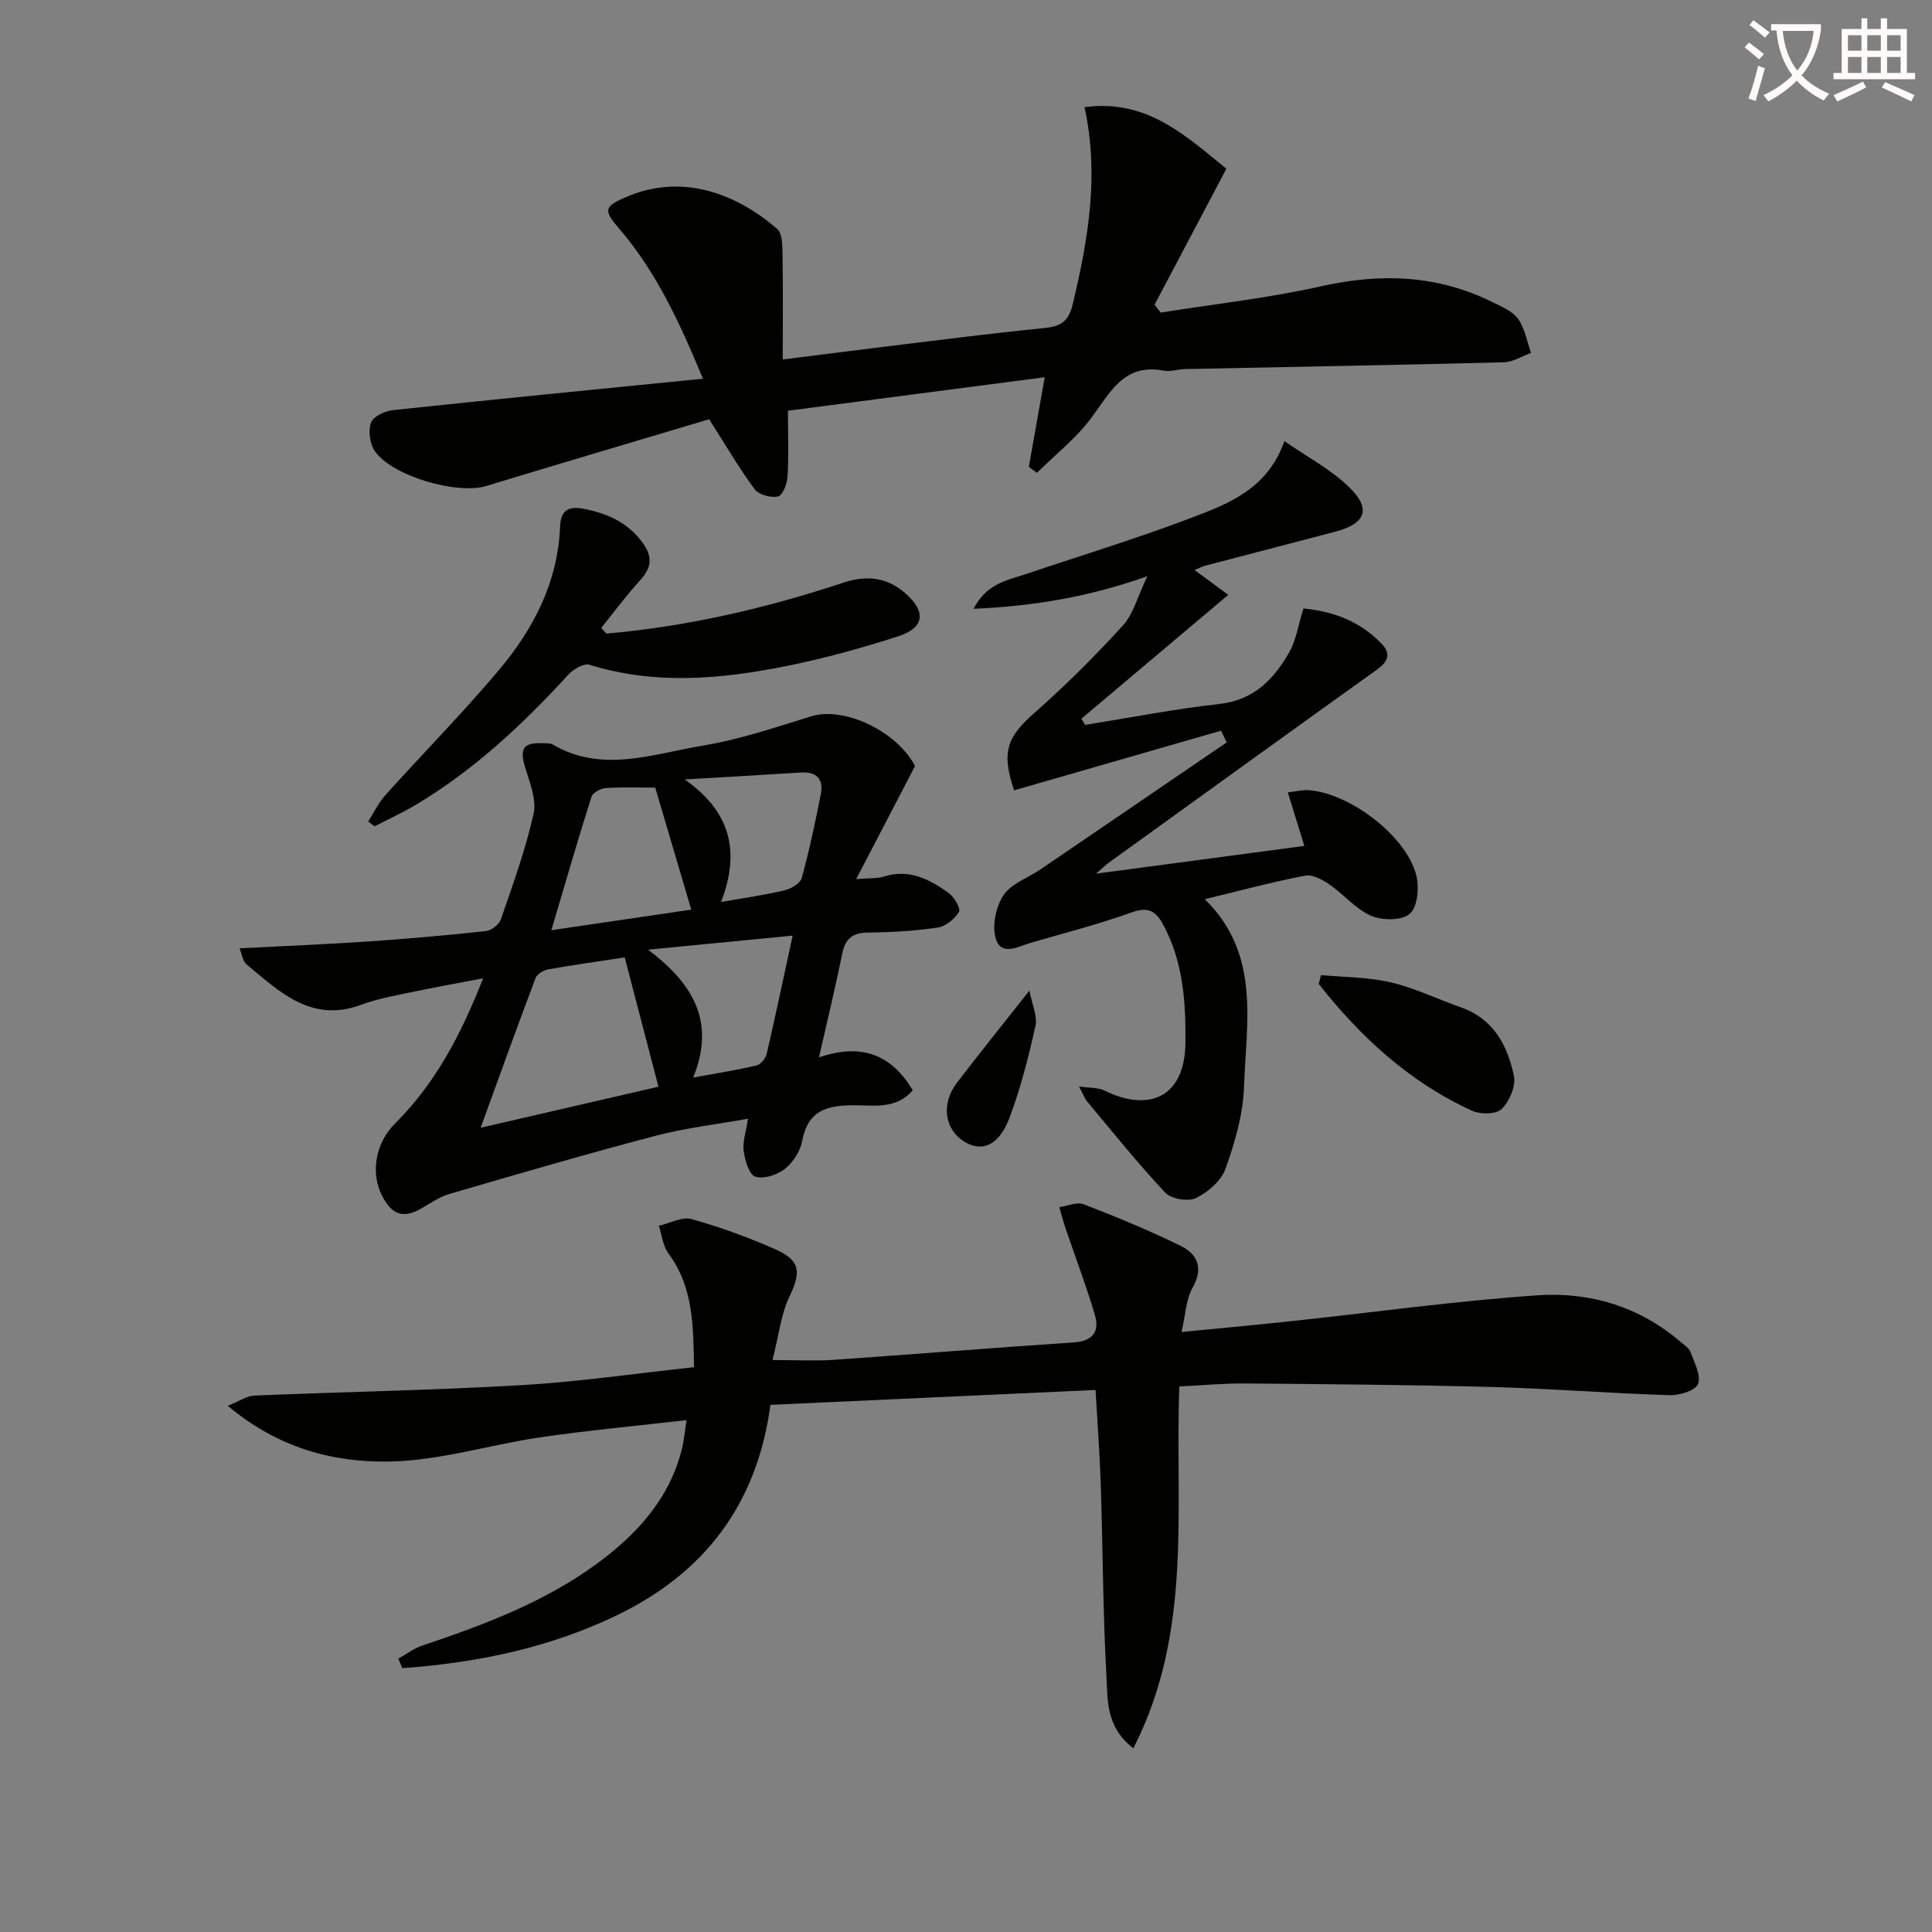 <svg enable-background="new 0 0 400 400" viewBox="0 0 400 400" xmlns="http://www.w3.org/2000/svg"><rect x="0" y="0" width="400" height="400" fill="#808080" stroke="none"/><path d="m362.1 8.8c1.1.8 2.1 1.6 3.1 2.4l-1 1.1c-1.3-1.1-2.3-2-3-2.5zm1.9 4.8c.5.2.9.4 1.4.5-.6 2.3-1.3 4.5-1.9 6.8l-1.5-.5c.8-2.1 1.4-4.3 2-6.8zm-1-9.4c1.3.9 2.4 1.8 3.4 2.5l-1 1.1c-1.4-1.2-2.4-2.1-3.2-2.6zm3.7 2.2v-1.4h10.3v1.2c-.5 3.6-1.8 6.8-4 9.4 1.5 1.6 3.4 2.8 5.7 3.8-.3.4-.7.8-1.1 1.4-2.3-1.1-4.1-2.5-5.6-4.1-1.6 1.6-3.6 3.1-5.9 4.3-.3-.5-.7-.9-1-1.3 2.4-1.1 4.4-2.5 6-4.1-1.9-2.5-3-5.6-3.3-9.3h-1.1zm8.8 0h-6.4c.3 3.3 1.3 6 3 8.2 2-2.3 3.1-5.1 3.4-8.2z" fill="#fcfbfa"/><path d="m385.3 3.8h1.3v2.2h2.8v-2.2h1.3v2.2h4.1v9.1h1.7v1.3h-16.9v-1.3h1.7v-9.1h4.1v-2.2zm.4 13.1.7 1.2c-1.8.9-3.8 1.9-6 2.9-.2-.4-.5-.8-.8-1.3 2.3-1 4.3-1.9 6.1-2.8zm-3.1-6.4h2.8v-3.2h-2.8zm0 4.6h2.8v-3.3h-2.8zm4-4.6h2.8v-3.2h-2.8zm0 4.6h2.8v-3.3h-2.8zm3.7 1.9c2.1.9 4.1 1.8 6.1 2.7l-.7 1.3c-2.2-1.1-4.2-2-6.1-2.9zm3.2-9.7h-2.8v3.2h2.8zm-2.8 7.8h2.8v-3.3h-2.8z" fill="#fcfbfa"/><g fill="#010100"><path d="m47.16 291.06c2.36-.94 3.91-2.05 5.5-2.12 18.45-.77 36.91-1.09 55.34-2.16 11.76-.68 23.45-2.4 35.69-3.72-.17-8.52-.09-16.52-5.3-23.56-1.15-1.55-1.35-3.79-1.98-5.71 2.27-.52 4.78-1.94 6.75-1.39 5.88 1.63 11.68 3.75 17.27 6.21 5.35 2.35 5.45 4.73 3.01 9.85-1.77 3.71-2.21 8.06-3.5 13.12 5.1 0 8.88.22 12.63-.04 16.57-1.14 33.12-2.51 49.69-3.6 4.08-.27 5.44-2.3 4.4-5.79-1.78-5.97-3.99-11.8-6-17.7-.51-1.49-.9-3.01-1.34-4.52 1.69-.24 3.64-1.14 5.04-.6 6.78 2.62 13.52 5.39 20.04 8.59 3.49 1.71 4.85 4.56 2.51 8.69-1.37 2.42-1.45 5.57-2.29 9.17 8.26-.81 15.46-1.47 22.65-2.24 17.01-1.82 33.97-4.18 51.02-5.36 10.84-.75 21.11 2.31 29.65 9.64.75.65 1.76 1.27 2.07 2.12.79 2.18 2.22 4.85 1.54 6.6-.53 1.37-3.86 2.39-5.91 2.32-12.29-.39-24.55-1.37-36.84-1.7-16.97-.46-33.95-.58-50.93-.73-4.45-.04-8.91.39-13.7.62-.95 25.13 2.9 50.71-9.53 74.91-5.72-4.38-5.3-10.06-5.57-15.01-.72-13.12-.74-26.28-1.16-39.42-.2-6.27-.68-12.54-1.09-19.75-22.68 1.04-44.85 2.05-67.31 3.08-2.77 20.64-13.69 34.8-31.7 43.52-14.1 6.83-29.11 9.88-44.52 11-.27-.66-.55-1.32-.82-1.98 1.65-.92 3.21-2.11 4.96-2.7 12.64-4.25 25.1-8.9 35.99-16.84 8.38-6.11 15.18-13.49 17.78-23.92.42-1.7.56-3.46.94-5.92-10.52 1.21-20.4 2.12-30.2 3.55-10.5 1.53-20.9 4.86-31.39 5.03-11.53.2-22.96-2.78-33.39-11.54z"/><path d="m146.82 86.8c-15.12 4.52-30.67 9.11-46.19 13.83-5.99 1.82-19.51-2.06-23.03-7.25-1.03-1.51-1.4-4.17-.8-5.86.45-1.27 2.86-2.43 4.5-2.6 21.09-2.25 42.21-4.31 64.24-6.51-4.9-11.83-9.71-22.14-17.23-30.93-3.35-3.91-3.4-4.64 1.25-6.66 11.88-5.16 23.2-.49 31.34 6.57 1.05.91 1.08 3.3 1.11 5.02.12 7.1.05 14.2.05 22.02 7.72-.97 15.04-1.92 22.36-2.81 10.54-1.28 21.08-2.64 31.65-3.68 3.43-.34 5.14-1.23 6.03-4.97 3.18-13.34 5.52-26.66 2.44-40.78 12.91-1.75 20.92 5.92 29.37 12.74-5.05 9.58-9.96 18.87-14.87 28.16.42.54.84 1.09 1.27 1.63 11.08-1.77 22.29-3 33.22-5.45 12.31-2.76 24.01-2.37 35.38 3.24 1.93.95 4.21 1.87 5.38 3.49 1.42 1.98 1.84 4.68 2.7 7.07-1.9.67-3.78 1.89-5.69 1.94-21.96.56-43.93.95-65.9 1.4-1.49.03-3.04.6-4.45.33-8.35-1.6-11.14 4.64-15.1 9.9-3.15 4.19-7.4 7.54-11.17 11.26-.56-.41-1.11-.82-1.67-1.23 1.02-5.78 2.05-11.56 3.29-18.57-18.26 2.38-36.03 4.7-53.16 6.94 0 5.46.17 9.59-.09 13.69-.09 1.46-1.02 3.84-1.96 4.05-1.47.33-3.96-.32-4.81-1.45-3.15-4.21-5.8-8.81-9.46-14.53z"/><path d="m189.45 158.59c-4.02 7.73-7.82 15.03-12.19 23.42 2.9-.24 4.38-.09 5.68-.51 5.22-1.69 9.47.51 13.44 3.36 1.15.83 2.57 3.22 2.17 3.9-.86 1.47-2.72 3.02-4.36 3.27-4.75.71-9.6 1-14.41 1.04-3.22.03-4.76 1.21-5.4 4.37-1.4 6.92-3.08 13.79-4.82 21.48 8.92-3.06 15.02-.5 19.42 6.8-3.37 3.98-8.09 3.12-12.12 3.11-5.66 0-9.59 1.05-10.78 7.4-.4 2.12-1.91 4.46-3.61 5.8-1.58 1.24-4.38 2.14-6.11 1.57-1.28-.42-2.12-3.38-2.39-5.31-.26-1.85.47-3.85.9-6.67-6.63 1.19-13.02 1.92-19.18 3.54-14.25 3.75-28.39 7.88-42.54 12-2.03.59-3.9 1.85-5.75 2.94-3.78 2.23-6.18 1.55-8.26-2.46-2.45-4.71-1.46-10.94 2.63-15.01 8.31-8.27 13.64-18.3 18.25-30.08-5.54 1.06-10.31 1.91-15.05 2.91-3.4.72-6.88 1.33-10.12 2.54-10.36 3.89-16.94-2.65-23.83-8.35-.73-.61-.86-1.94-1.43-3.31 9.25-.48 17.98-.83 26.69-1.42 8.12-.55 16.24-1.27 24.33-2.15 1.15-.12 2.74-1.38 3.11-2.47 2.48-7.21 5.1-14.42 6.76-21.84.65-2.93-.82-6.46-1.76-9.59-1.18-3.92-.4-5.19 3.75-4.99.66.03 1.44-.05 1.96.26 10.25 6.01 20.71 1.95 30.94.26 7.64-1.26 15.1-3.78 22.53-6.08 6.94-2.15 17.83 3.14 21.55 10.27zm-53.12 66.4c-2.43-9.29-4.66-17.83-6.99-26.77-4.73.72-10.28 1.5-15.8 2.47-.99.17-2.34.97-2.66 1.81-3.77 9.97-7.37 20-11.37 30.99 13.31-3.08 25.51-5.9 36.82-8.5zm6.79-36.66c-2.62-8.86-4.99-16.91-7.46-25.26-3.3 0-6.79-.14-10.25.09-1.06.07-2.69.97-2.96 1.83-2.83 8.93-5.43 17.92-8.3 27.6 10.15-1.5 19.55-2.88 28.97-4.26zm.39 34.77c4.85-.89 9.03-1.54 13.14-2.51.85-.2 1.86-1.45 2.08-2.39 1.83-7.87 3.49-15.77 5.38-24.49-9.82.95-19.16 1.86-29.93 2.91 9.67 7.28 13.9 15.22 9.33 26.48zm5.78-36.35c5.02-.89 9.11-1.45 13.1-2.41 1.37-.33 3.29-1.44 3.6-2.57 1.58-5.72 2.81-11.53 3.95-17.36.61-3.1-.87-4.68-4.15-4.47-8.01.51-16.02.96-24.02 1.44 9.27 6.53 11.65 14.63 7.52 25.37z"/><path d="m223.4 224.94c2.38.35 3.99.21 5.23.83 9 4.48 16.68 1.66 16.8-9.86.09-8.49-.46-16.51-4.42-24.13-1.48-2.85-2.96-4.22-6.61-2.91-6.86 2.46-13.95 4.28-20.97 6.32-2.58.75-6.12 2.87-7.26-.84-.82-2.66.01-6.61 1.59-9 1.6-2.42 5.06-3.58 7.66-5.35 12.86-8.75 25.7-17.53 38.55-26.29-.39-.81-.78-1.62-1.16-2.43-14.3 4.12-28.6 8.25-42.85 12.35-2.69-7.98-1.44-11.04 4.15-15.98 6.45-5.68 12.57-11.78 18.36-18.13 2.18-2.39 3.04-5.98 5.08-10.22-12.25 4.33-23.51 6.18-35.99 6.75 2.69-5.22 6.86-5.86 10.64-7.13 12.25-4.12 24.64-7.87 36.67-12.56 6.85-2.67 13.86-5.98 17.05-15.03 4.71 3.27 9.62 5.84 13.42 9.54 4.64 4.52 3.41 7.54-2.89 9.21-8.97 2.37-17.95 4.68-26.92 7.04-.6.16-1.16.46-2.22.89 2.15 1.59 3.94 2.9 6.99 5.15-10.43 8.8-20.42 17.21-30.4 25.63.25.43.51.86.76 1.29 9.26-1.48 18.49-3.29 27.8-4.33 7.17-.8 11.29-5.14 14.48-10.74 1.42-2.5 1.84-5.57 2.92-9.03 6.07.58 11.75 2.61 16.25 7.37 1.98 2.09 1.16 3.72-1.02 5.28-18.52 13.27-36.98 26.6-55.46 39.93-.63.45-1.19 1.01-2.72 2.32 15.05-2 28.9-3.85 43.14-5.74-1.18-3.82-2.22-7.19-3.42-11.09 1.75-.2 2.99-.53 4.2-.46 8.49.53 20.24 9.39 22.37 17.52.66 2.51.33 6.55-1.27 8.04-1.56 1.46-5.72 1.47-8.02.47-3.22-1.39-5.68-4.45-8.67-6.51-1.44-.99-3.5-2.11-5.02-1.82-6.83 1.32-13.56 3.13-20.79 4.88 11.63 11.34 8.59 25.54 8.12 39.01-.2 5.66-1.91 11.42-3.83 16.81-.89 2.49-3.62 4.85-6.11 6.06-1.62.79-5.13.18-6.37-1.14-5.67-6.03-10.85-12.52-16.17-18.87-.47-.56-.73-1.34-1.67-3.1z"/><path d="m125.56 131.18c16.77-1.47 33.07-5.25 49.03-10.54 4.91-1.63 9.15-1.12 12.99 2.31 4.17 3.72 3.81 7.04-1.57 8.77-7.72 2.49-15.59 4.67-23.55 6.25-13.43 2.67-26.95 3.85-40.42-.34-1.16-.36-3.33.92-4.36 2.04-9.37 10.24-19.43 19.65-31.39 26.84-2.82 1.69-5.83 3.07-8.75 4.58-.43-.34-.87-.67-1.3-1.01 1.17-1.84 2.12-3.87 3.56-5.47 7.79-8.66 15.99-16.97 23.49-25.87 7.17-8.51 12.21-18.2 12.67-29.73.12-3.05 1.41-4.34 4.87-3.67 4.96.96 9.1 2.81 12.18 6.98 2.16 2.91 1.92 5.22-.5 7.85-2.85 3.11-5.37 6.54-8.03 9.83.38.4.73.79 1.08 1.18z"/><path d="m273.51 201.88c4.84.46 9.8.42 14.49 1.52 4.95 1.16 9.63 3.47 14.46 5.16 6.76 2.37 9.68 7.9 10.98 14.22.43 2.09-.92 5.23-2.52 6.82-1.12 1.11-4.39 1.16-6.11.38-12.95-5.88-23.08-15.25-31.78-26.26.17-.61.33-1.22.48-1.84z"/><path d="m213.13 205.1c.55 2.91 1.7 5.29 1.25 7.31-1.43 6.42-3.06 12.86-5.37 19.01-2.17 5.75-5.69 7.2-9.34 4.96-4.11-2.53-4.89-7.8-1.57-12.17 4.58-6.01 9.34-11.89 15.03-19.11z"/></g></svg>

